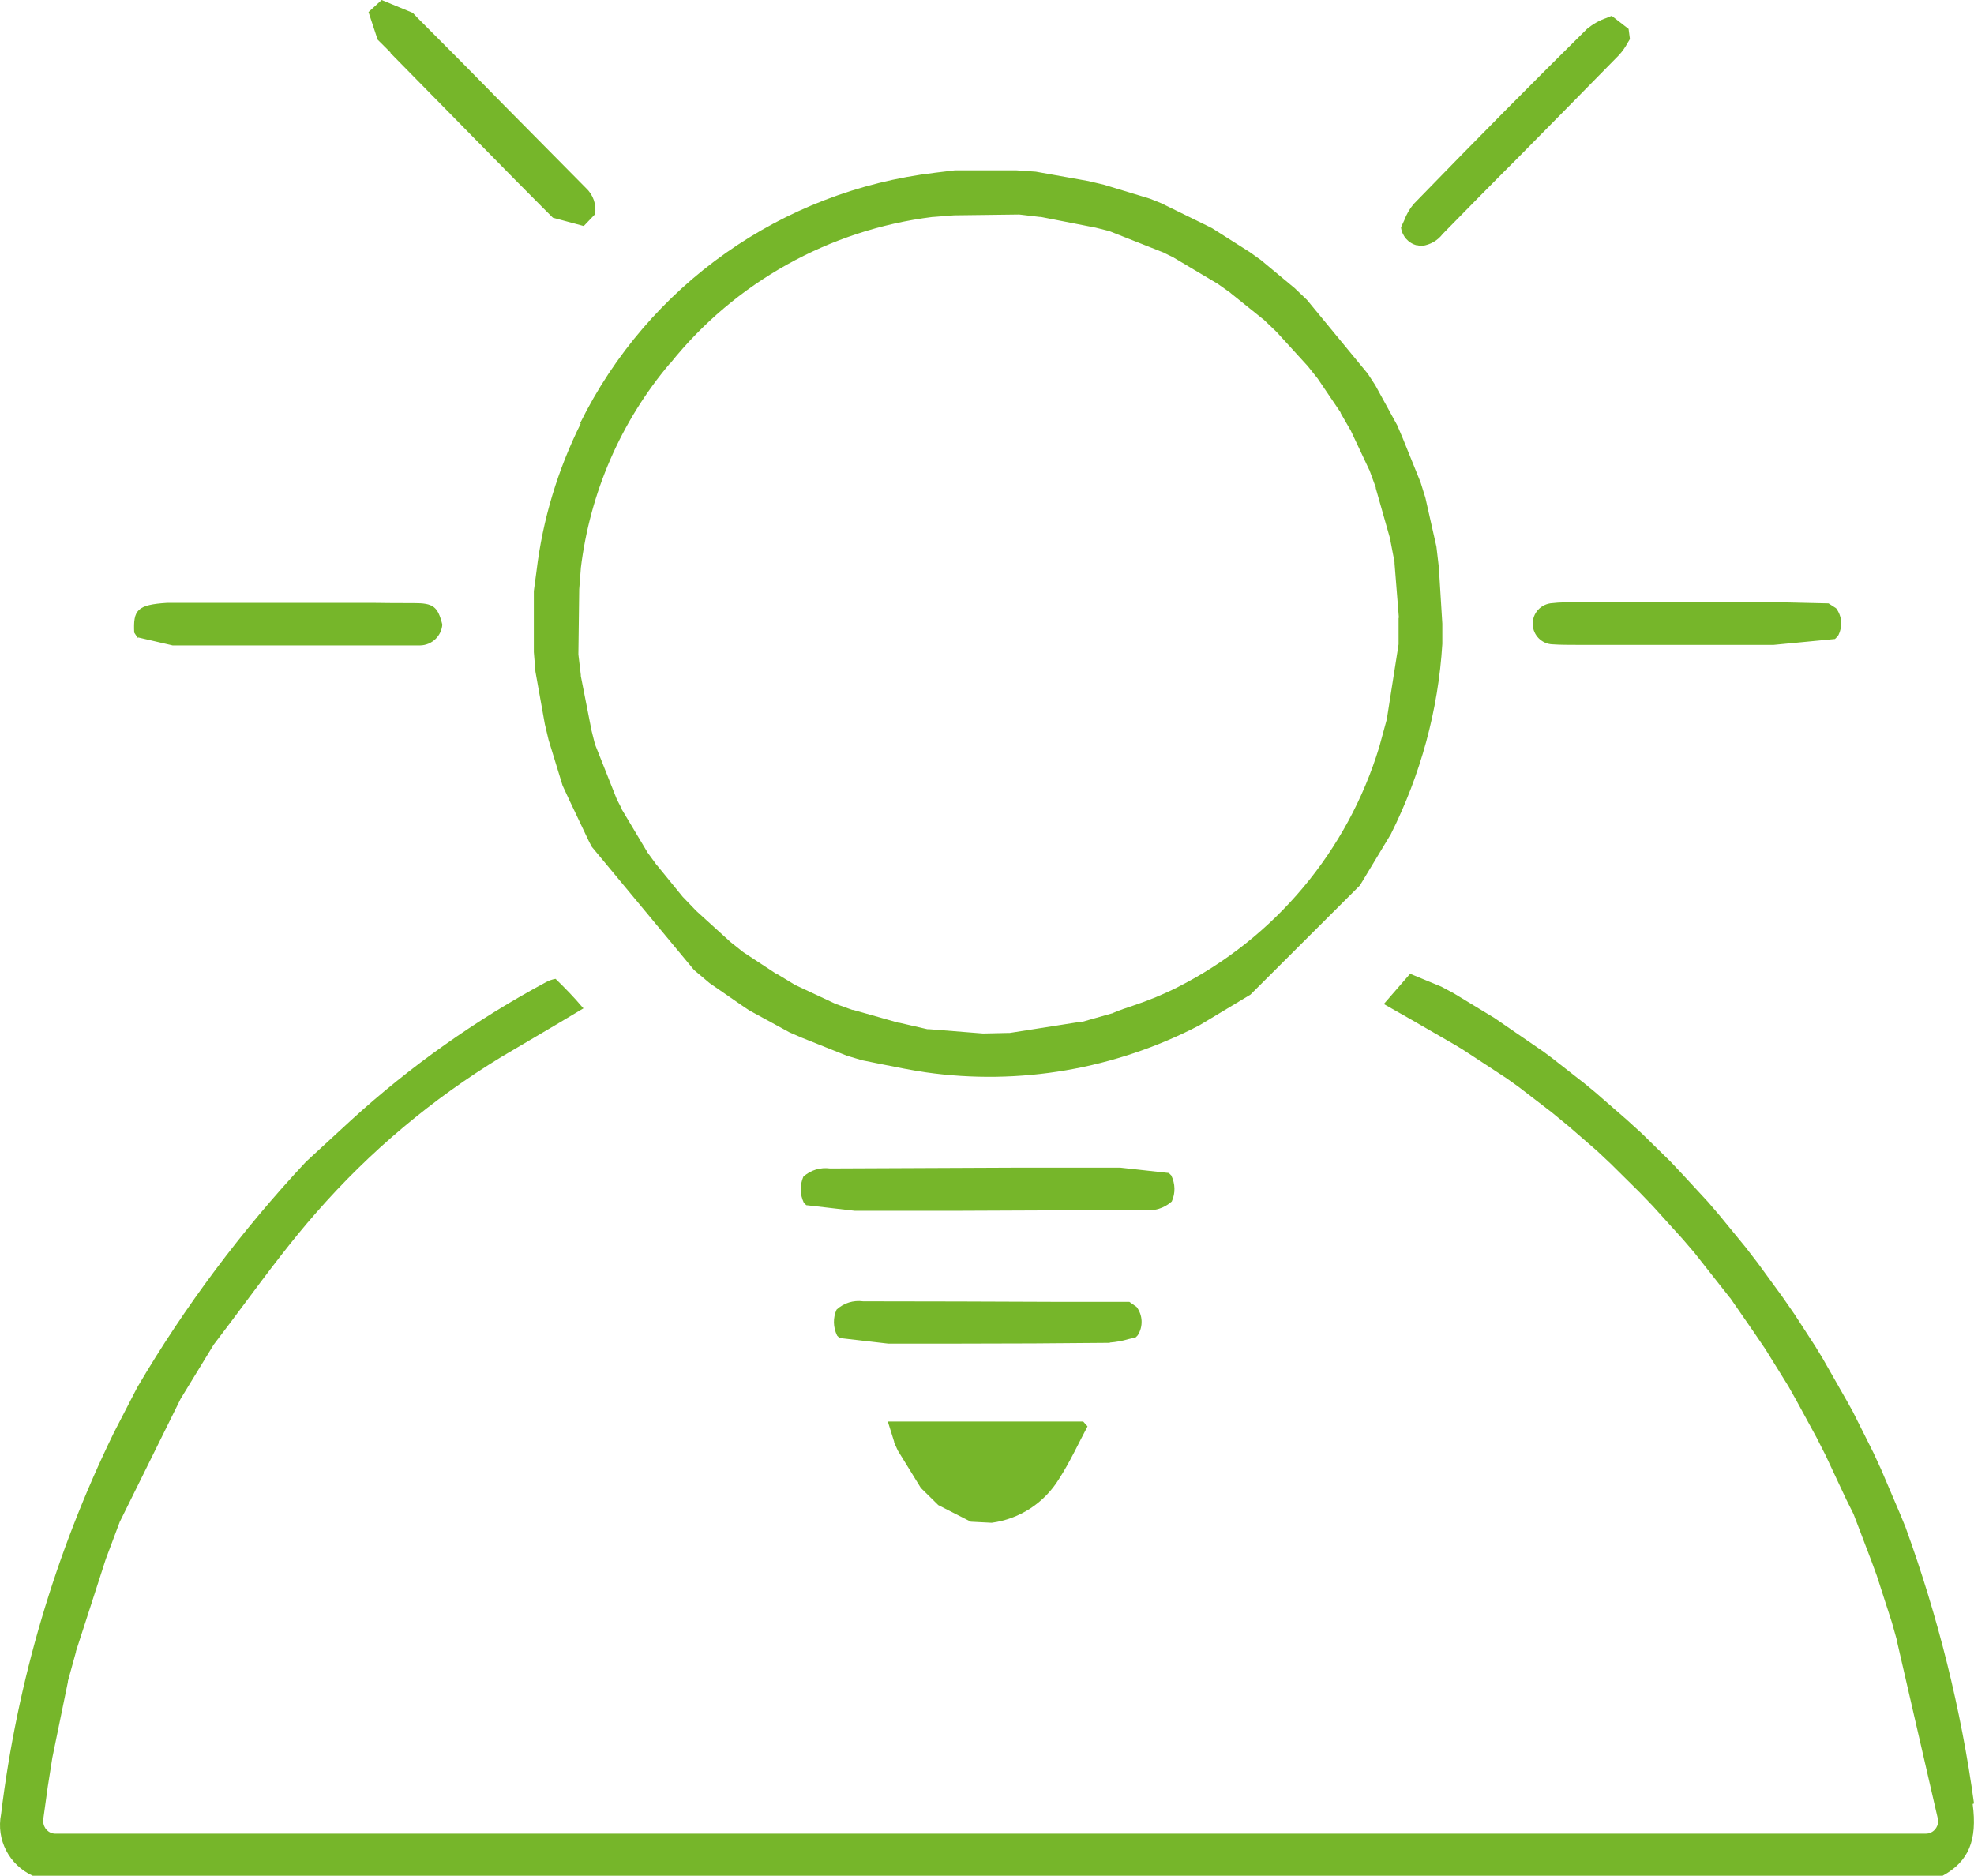 <svg width="181" height="172" viewBox="0 0 181 172" fill="none" xmlns="http://www.w3.org/2000/svg">
<path d="M101.759 123.131C97.133 123.18 92.408 123.204 87.855 123.204H83.278H81.432L76.978 122.689L76.757 122.468C76.388 121.706 76.363 120.847 76.707 120.086C77.372 119.472 78.258 119.202 79.144 119.324C85.075 119.324 91.005 119.349 96.911 119.373H103.556L104.22 119.84C104.786 120.601 104.835 121.633 104.319 122.443L104.122 122.64C103.9 122.689 103.703 122.738 103.482 122.787C102.916 122.959 102.35 123.057 101.759 123.106M53.181 38.825C59.432 26.154 71.687 17.509 85.739 15.839L87.56 15.618H93.171L94.967 15.741L99.791 16.601L101.243 16.945L105.451 18.222L106.484 18.639L110.594 20.653L111.135 20.923L114.581 23.108L115.614 23.845L118.715 26.424L119.847 27.504L125.409 34.258L126.098 35.313L128.116 38.997L128.608 40.151L130.256 44.228L130.699 45.652L131.708 50.122L131.93 52.013L132.25 57.194V59.036C131.881 65.126 130.256 71.045 127.525 76.496L124.695 81.187L114.654 91.206L109.954 94.03C102.252 98.033 93.466 99.556 84.878 98.328C83.549 98.131 82.195 97.861 80.866 97.591C80.251 97.468 79.661 97.346 79.045 97.223L77.643 96.805L73.533 95.16L72.401 94.669L68.71 92.655L68.193 92.311L65.067 90.15L63.64 88.947L54.264 77.65L54.018 77.184L52.197 73.353L51.582 72.027L50.302 67.852L49.958 66.403L49.096 61.59L48.949 59.797V54.198L49.195 52.356C49.761 47.641 51.139 43.074 53.255 38.825M61.425 33.324C56.922 38.653 54.092 45.186 53.255 52.111V52.16L53.108 54.051V54.124L53.034 59.871C53.034 59.871 53.034 59.969 53.034 60.018L53.255 61.885C53.255 61.885 53.255 61.934 53.255 61.983L54.24 66.993L54.535 68.171C54.535 68.171 54.559 68.27 54.584 68.319L56.553 73.279C56.553 73.279 56.577 73.353 56.602 73.377L56.996 74.139V74.188L59.358 78.142C59.358 78.166 59.383 78.191 59.407 78.215L60.195 79.296L60.244 79.345L62.607 82.243L62.68 82.316L63.812 83.495L63.862 83.544L66.889 86.295L66.938 86.344L68.144 87.302L68.217 87.351L71.244 89.34H71.294L72.795 90.248L72.868 90.297L73.287 90.494L76.486 91.992L76.585 92.041L78.159 92.606H78.233L82.392 93.785H82.466L85.025 94.374C85.075 94.374 85.124 94.374 85.173 94.374L90.119 94.767H90.218L92.433 94.718C92.433 94.718 92.531 94.718 92.58 94.718L99.151 93.686H99.274L101.956 92.925C102.005 92.925 102.03 92.925 102.079 92.876C102.67 92.63 103.285 92.409 103.9 92.213C105.303 91.746 106.681 91.182 107.985 90.519C116.894 86 123.563 78.043 126.467 68.491L127.205 65.789C127.205 65.789 127.205 65.716 127.205 65.666L128.239 59.085C128.239 59.085 128.239 58.987 128.239 58.913V56.703C128.239 56.703 128.263 56.629 128.263 56.605L127.869 51.669C127.869 51.669 127.869 51.595 127.869 51.546L127.5 49.63C127.5 49.63 127.5 49.557 127.5 49.532L126.147 44.768C126.147 44.768 126.147 44.719 126.147 44.694L125.581 43.147C125.581 43.147 125.556 43.074 125.532 43.049L123.834 39.439C123.834 39.439 123.809 39.39 123.784 39.365L122.923 37.867V37.818L120.88 34.798C120.88 34.773 120.831 34.749 120.831 34.724L119.872 33.521L119.822 33.472L117.066 30.451L117.017 30.402L115.836 29.272L115.762 29.223L112.858 26.89L112.809 26.841L111.701 26.055L111.628 26.006L107.666 23.649L107.592 23.6L106.829 23.231L106.755 23.182L101.784 21.218C101.784 21.218 101.686 21.193 101.636 21.169L100.455 20.874L95.435 19.892H95.337L93.466 19.671H93.343L87.56 19.744H87.486L85.591 19.892H85.517C76.043 21.07 67.405 25.884 61.45 33.324M129.887 22.47C130.06 22.519 130.232 22.544 130.404 22.544C131.142 22.445 131.831 22.052 132.274 21.463C134.538 19.155 136.802 16.846 139.091 14.562C142.167 11.444 145.317 8.251 148.442 5.059C148.762 4.715 149.033 4.322 149.255 3.905L149.451 3.585L149.328 2.652L147.778 1.449L147.31 1.645C146.646 1.866 146.055 2.21 145.514 2.652C140.691 7.416 135.646 12.5 129.617 18.713C129.248 19.155 128.952 19.671 128.755 20.211C128.657 20.407 128.558 20.628 128.46 20.849C128.558 21.635 129.124 22.298 129.912 22.495M181 165.37C179.819 156.725 177.702 148.253 174.725 140.051L174.233 138.848L172.485 134.746L171.772 133.199L169.877 129.417L169.385 128.533L167.121 124.555L166.432 123.425L164.537 120.503L163.429 118.907L161.19 115.837L160.058 114.364L157.622 111.392L156.613 110.214L154.299 107.709L153.143 106.481L150.534 103.927L149.156 102.674L146.252 100.145L145.268 99.335L142.315 97.026L141.527 96.437L137.024 93.343L133.259 91.059L132.151 90.469L129.297 89.291L126.885 92.066L129.346 93.465L133.431 95.823L134.12 96.24L138.131 98.868L139.263 99.678L142.266 101.987L143.791 103.239L146.425 105.523L147.68 106.702L150.362 109.354L151.543 110.582L154.299 113.627L155.333 114.83L158.606 118.981L158.655 119.03L160.796 122.124L161.879 123.72L163.995 127.134L164.684 128.361L166.555 131.8L167.367 133.396L169.311 137.546L169.901 138.725C169.901 138.725 169.926 138.798 169.951 138.823L171.55 143.022L172.092 144.496L173.47 148.769L173.913 150.34V150.389L177.678 166.745C177.825 167.359 177.432 167.973 176.816 168.12C176.743 168.12 176.644 168.144 176.57 168.144H154.472H148.738H5.096C4.456 168.144 3.964 167.629 3.964 166.99C3.964 166.941 3.964 166.892 3.964 166.843L4.382 163.822L4.8 161.17L6.228 154.22V154.147L6.966 151.47V151.421C6.966 151.421 9.697 142.998 9.697 142.973L10.977 139.56C10.977 139.56 11.002 139.486 11.026 139.461L16.514 128.361C16.514 128.361 16.539 128.312 16.563 128.263L19.59 123.303C19.59 123.303 19.64 123.229 19.664 123.204C20.599 121.977 21.559 120.7 22.47 119.472C24.537 116.697 26.678 113.824 29.015 111.171C33.913 105.572 39.647 100.759 45.996 96.903L50.991 93.957L53.501 92.459L53.403 92.36C52.64 91.452 51.803 90.592 50.942 89.757C50.647 89.806 50.351 89.905 50.081 90.052C43.633 93.515 37.629 97.763 32.215 102.699C31.255 103.583 30.295 104.467 29.335 105.351L28.056 106.53C22.15 112.841 16.957 119.766 12.577 127.232L10.436 131.382C5.071 142.384 1.577 154.196 0.1 166.352C-0.368 168.685 0.838 171.018 3.004 172H178.121C180.508 170.698 181.32 168.758 180.877 165.419M12.651 58.447L15.825 59.183H38.539C39.597 59.159 40.483 58.324 40.557 57.268C40.139 55.598 39.72 55.303 37.949 55.303C36.694 55.303 35.438 55.303 34.183 55.279H32.485H30.59H15.333C12.552 55.451 12.208 55.942 12.306 58.005L12.626 58.496L12.651 58.447ZM107.444 110.164C107.789 109.403 107.764 108.544 107.395 107.782L107.173 107.561L102.719 107.07H93.22L76.117 107.144C75.231 107.021 74.32 107.291 73.656 107.905C73.336 108.666 73.336 109.526 73.705 110.287L73.927 110.508L78.381 111.024H87.437L104.959 110.95C105.844 111.073 106.755 110.778 107.419 110.189M145.169 55.23C144.874 55.23 144.579 55.23 144.259 55.23C143.595 55.23 142.979 55.23 142.364 55.303C141.306 55.352 140.494 56.212 140.543 57.268C140.568 58.25 141.38 59.06 142.364 59.085C143.053 59.134 143.767 59.134 144.505 59.134H162.642L168.253 58.594L168.523 58.324C168.966 57.513 168.917 56.507 168.351 55.77L167.662 55.328L162.322 55.205H145.145L145.169 55.23ZM35.807 4.862L38.342 7.441L39.548 8.669L42.132 11.296L43.215 12.402L45.922 15.152L47.103 16.355L49.736 19.007L50.696 19.965L53.526 20.726L54.559 19.646C54.707 18.762 54.387 17.853 53.723 17.239L49.958 13.433L46.143 9.577L45.011 8.423L42.353 5.722L38.293 1.645L37.85 1.179L34.995 0L33.79 1.105L34.626 3.635L35.807 4.813V4.862ZM81.974 132.242L82.318 133.003L84.435 136.441L86.034 138.013L89.012 139.535L90.931 139.633C93.491 139.29 95.755 137.816 97.108 135.606C98.093 134.083 98.856 132.413 99.717 130.793L99.323 130.351H81.408L81.998 132.242" fill="#76B62A"/>
</svg>

